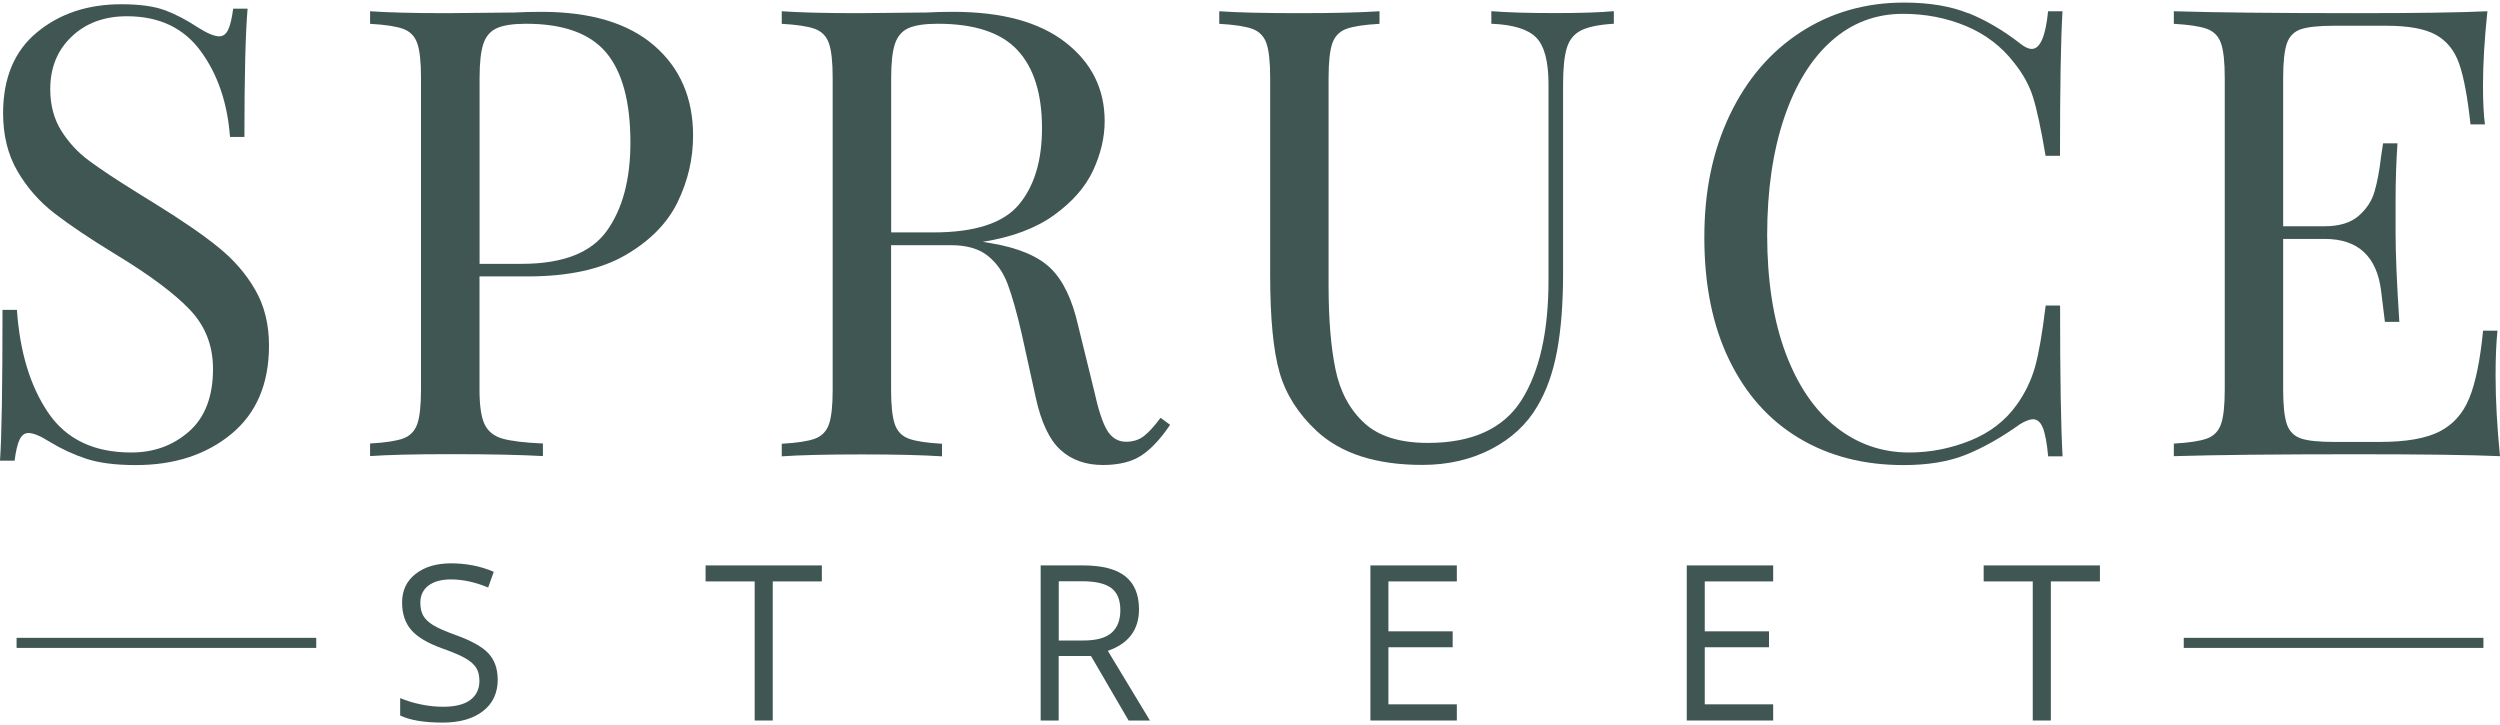 <?xml version="1.0" encoding="UTF-8"?>
<svg id="uuid-704fbb1e-25e7-43e3-bf86-43532a518d57" data-name="logos" xmlns="http://www.w3.org/2000/svg" viewBox="0 0 300 87">
  <defs>
    <style>
      .uuid-c1fc2d9c-76a4-471a-aa4e-1b8303b30853 {
        fill: #3f5652;
      }
    </style>
  </defs>
  <g>
    <path class="uuid-c1fc2d9c-76a4-471a-aa4e-1b8303b30853" d="M19.8,1.23c1.28.48,2.6,1.17,3.96,2.07,1.11.7,1.96,1.06,2.56,1.06.45,0,.8-.26,1.06-.79.25-.53.45-1.37.6-2.53h1.73c-.25,2.92-.38,8.04-.38,15.39h-1.73c-.3-4.07-1.47-7.5-3.51-10.29-2.04-2.79-4.99-4.19-8.86-4.19-2.72,0-4.93.82-6.64,2.45-1.71,1.63-2.56,3.73-2.56,6.3,0,1.91.44,3.57,1.32,4.98.88,1.41,2,2.62,3.36,3.62,1.36,1.01,3.29,2.29,5.81,3.85l2.19,1.36c3.17,1.96,5.67,3.68,7.5,5.17,1.84,1.48,3.31,3.18,4.41,5.09,1.11,1.91,1.66,4.15,1.66,6.71,0,4.58-1.51,8.11-4.52,10.6-3.02,2.49-6.84,3.73-11.46,3.73-2.41,0-4.39-.25-5.92-.75-1.53-.5-3-1.18-4.41-2.04-1.11-.7-1.96-1.06-2.56-1.06-.45,0-.8.26-1.06.79-.25.53-.45,1.37-.6,2.53H0c.2-2.76.3-8.8.3-18.1h1.73c.35,5.08,1.61,9.2,3.77,12.37,2.16,3.17,5.48,4.75,9.95,4.75,2.71,0,5.03-.84,6.94-2.53,1.91-1.68,2.87-4.19,2.87-7.5,0-2.82-.94-5.2-2.83-7.16-1.89-1.96-4.86-4.17-8.94-6.64-2.97-1.81-5.37-3.42-7.2-4.83-1.84-1.41-3.33-3.1-4.49-5.09-1.16-1.99-1.73-4.31-1.73-6.98C.38,9.34,1.73,6.11,4.45,3.87,7.16,1.63,10.53.51,14.55.51c2.21,0,3.96.24,5.24.72Z"/>
    <path class="uuid-c1fc2d9c-76a4-471a-aa4e-1b8303b30853" d="M57.54,33.17v13.57c0,1.91.2,3.29.6,4.15.4.86,1.11,1.43,2.11,1.73,1.01.3,2.64.5,4.9.6v1.51c-2.61-.15-6.31-.23-11.09-.23-4.32,0-7.54.08-9.65.23v-1.51c1.81-.1,3.13-.3,3.96-.6.83-.3,1.4-.88,1.7-1.73.3-.85.45-2.24.45-4.15V9.34c0-1.91-.15-3.29-.45-4.15-.3-.85-.87-1.43-1.7-1.73-.83-.3-2.15-.5-3.96-.6v-1.51c2.11.15,5.18.23,9.2.23l8.14-.08c.95-.05,2.04-.08,3.24-.08,5.88,0,10.38,1.35,13.5,4.04,3.12,2.69,4.68,6.3,4.68,10.82,0,2.77-.62,5.42-1.85,7.96-1.23,2.54-3.32,4.66-6.26,6.37-2.94,1.71-6.85,2.56-11.73,2.56h-5.81ZM59.62,3.38c-.78.35-1.32.98-1.62,1.89-.3.9-.45,2.26-.45,4.07v22.32h5.05c4.93,0,8.33-1.32,10.22-3.96s2.83-6.17,2.83-10.6c0-4.88-.97-8.47-2.9-10.78-1.94-2.31-5.14-3.47-9.62-3.47-1.56,0-2.73.18-3.51.53Z"/>
    <path class="uuid-c1fc2d9c-76a4-471a-aa4e-1b8303b30853" d="M140.42,50.97c-1.16,1.71-2.31,2.94-3.47,3.7-1.16.75-2.69,1.13-4.6,1.13-2.06,0-3.76-.6-5.09-1.81-1.33-1.21-2.33-3.32-2.98-6.33l-1.66-7.54c-.6-2.61-1.17-4.62-1.7-6.03-.53-1.41-1.32-2.54-2.38-3.39-1.06-.85-2.54-1.28-4.45-1.28h-7.16v17.35c0,1.91.15,3.29.45,4.15.3.86.87,1.43,1.7,1.73.83.3,2.15.5,3.96.6v1.51c-2.31-.15-5.51-.23-9.58-.23-4.32,0-7.54.08-9.65.23v-1.51c1.81-.1,3.13-.3,3.96-.6.83-.3,1.4-.88,1.7-1.73.3-.85.45-2.24.45-4.15V9.34c0-1.91-.15-3.29-.45-4.15-.3-.85-.87-1.43-1.7-1.73-.83-.3-2.15-.5-3.96-.6v-1.51c2.11.15,5.18.23,9.2.23l8.14-.08c.95-.05,2.04-.08,3.24-.08,5.83,0,10.32,1.22,13.46,3.66,3.14,2.44,4.71,5.59,4.71,9.46,0,1.96-.47,3.93-1.39,5.92-.93,1.99-2.49,3.77-4.68,5.35-2.19,1.58-5.04,2.65-8.56,3.21l.9.15c3.32.55,5.73,1.56,7.24,3.02,1.51,1.46,2.61,3.77,3.32,6.94l1.89,7.69c.5,2.31,1.03,3.92,1.58,4.83.55.9,1.31,1.36,2.26,1.36.85,0,1.57-.23,2.15-.68.58-.45,1.24-1.18,2-2.19l1.13.83ZM109.01,3.38c-.78.35-1.32.98-1.62,1.89-.3.9-.45,2.26-.45,4.07v18.55h5.05c4.98,0,8.4-1.11,10.26-3.32,1.86-2.21,2.79-5.28,2.79-9.2,0-4.12-.98-7.24-2.94-9.35-1.96-2.11-5.15-3.17-9.58-3.17-1.56,0-2.73.18-3.51.53Z"/>
    <path class="uuid-c1fc2d9c-76a4-471a-aa4e-1b8303b30853" d="M193.67,2.85c-1.76.1-3.07.37-3.92.79-.86.43-1.43,1.13-1.73,2.11-.3.98-.45,2.43-.45,4.34v22.7c0,3.62-.24,6.72-.72,9.31-.48,2.59-1.27,4.82-2.38,6.67-1.26,2.16-3.11,3.87-5.54,5.13-2.44,1.26-5.19,1.89-8.26,1.89-5.53,0-9.75-1.36-12.67-4.07-2.21-2.06-3.7-4.4-4.45-7.01-.75-2.61-1.13-6.51-1.13-11.69V9.34c0-1.91-.15-3.29-.45-4.15-.3-.85-.87-1.43-1.7-1.73-.83-.3-2.15-.5-3.96-.6v-1.51c2.11.15,5.33.23,9.65.23,4.07,0,7.26-.08,9.58-.23v1.51c-1.81.1-3.13.3-3.96.6-.83.3-1.4.88-1.7,1.73-.3.86-.45,2.24-.45,4.15v24.96c0,4.02.28,7.37.83,10.03.55,2.67,1.7,4.8,3.43,6.41,1.73,1.61,4.29,2.41,7.65,2.41,5.33,0,9.07-1.71,11.24-5.13,2.16-3.42,3.24-8.22,3.24-14.4V10.09c0-2.72-.49-4.57-1.47-5.58-.98-1-2.78-1.56-5.39-1.66v-1.51c1.81.15,4.37.23,7.69.23,3.02,0,5.35-.08,7.01-.23v1.51Z"/>
    <path class="uuid-c1fc2d9c-76a4-471a-aa4e-1b8303b30853" d="M236.2,1.57c2.11.86,4.17,2.06,6.18,3.62.55.45,1.03.68,1.43.68,1.01,0,1.66-1.51,1.96-4.52h1.73c-.2,3.27-.3,9.05-.3,17.35h-1.73c-.55-3.27-1.06-5.62-1.51-7.05-.45-1.43-1.21-2.8-2.26-4.11-1.51-1.96-3.43-3.43-5.77-4.41-2.34-.98-4.86-1.47-7.58-1.47-3.27,0-6.12,1.08-8.56,3.24-2.44,2.16-4.34,5.24-5.69,9.24s-2.04,8.69-2.04,14.07.73,10.18,2.19,14.1c1.46,3.92,3.48,6.9,6.07,8.94,2.59,2.04,5.52,3.05,8.79,3.05,2.51,0,4.95-.48,7.32-1.43,2.36-.95,4.22-2.39,5.58-4.3,1.01-1.41,1.73-2.92,2.19-4.52.45-1.61.88-4.07,1.28-7.39h1.73c0,8.65.1,14.68.3,18.1h-1.73c-.15-1.61-.37-2.75-.64-3.43-.28-.68-.67-1.02-1.17-1.02-.4,0-.93.2-1.58.6-2.26,1.61-4.42,2.83-6.49,3.66-2.06.83-4.55,1.24-7.47,1.24-4.78,0-8.96-1.08-12.56-3.24-3.6-2.16-6.39-5.29-8.37-9.39-1.99-4.1-2.98-8.99-2.98-14.67s1.02-10.43,3.05-14.71c2.04-4.27,4.88-7.59,8.52-9.95,3.65-2.36,7.78-3.54,12.41-3.54,3.02,0,5.58.43,7.69,1.28Z"/>
    <path class="uuid-c1fc2d9c-76a4-471a-aa4e-1b8303b30853" d="M300,54.74c-3.42-.15-9.18-.23-17.27-.23-9.65,0-16.94.08-21.87.23v-1.51c1.81-.1,3.13-.3,3.96-.6.83-.3,1.4-.88,1.7-1.73.3-.85.45-2.24.45-4.15V9.34c0-1.91-.15-3.29-.45-4.15-.3-.85-.87-1.43-1.7-1.73-.83-.3-2.15-.5-3.96-.6v-1.51c4.93.15,12.22.23,21.87.23,7.39,0,12.64-.08,15.76-.23-.35,3.32-.53,6.29-.53,8.9,0,1.96.08,3.52.23,4.68h-1.73c-.35-3.27-.8-5.69-1.36-7.28-.55-1.58-1.48-2.74-2.79-3.47-1.31-.73-3.29-1.09-5.96-1.09h-6.26c-1.81,0-3.13.14-3.96.41-.83.28-1.4.84-1.7,1.7-.3.86-.45,2.24-.45,4.15v17.8h4.98c1.76,0,3.12-.42,4.07-1.24.95-.83,1.6-1.81,1.92-2.94.33-1.13.59-2.55.79-4.26l.23-1.51h1.73c-.15,2.11-.23,4.48-.23,7.09v3.62c0,2.56.15,6.13.45,10.71h-1.73c-.05-.35-.2-1.57-.45-3.66-.25-2.09-.94-3.66-2.07-4.71-1.13-1.06-2.7-1.58-4.71-1.58h-4.98v18.1c0,1.91.15,3.29.45,4.15.3.86.87,1.42,1.7,1.7.83.28,2.15.41,3.96.41h5.51c3.12,0,5.49-.41,7.13-1.24,1.63-.83,2.83-2.16,3.58-4,.75-1.83,1.31-4.54,1.66-8.11h1.73c-.15,1.36-.23,3.17-.23,5.43,0,2.87.18,6.08.53,9.65Z"/>
  </g>
  <g>
    <g>
      <path class="uuid-c1fc2d9c-76a4-471a-aa4e-1b8303b30853" d="M59.73,81.51c0,1.64-.59,2.91-1.78,3.83-1.19.92-2.8,1.37-4.84,1.37-2.21,0-3.9-.28-5.09-.85v-2.09c.76.32,1.6.58,2.49.76.9.19,1.79.28,2.67.28,1.44,0,2.53-.27,3.26-.82.73-.55,1.09-1.31,1.09-2.28,0-.64-.13-1.17-.39-1.58-.26-.41-.69-.79-1.3-1.14-.61-.35-1.53-.74-2.77-1.18-1.73-.62-2.97-1.35-3.71-2.2-.74-.85-1.11-1.96-1.11-3.32,0-1.43.54-2.58,1.62-3.42,1.08-.85,2.5-1.27,4.28-1.27s3.55.34,5.1,1.02l-.67,1.88c-1.54-.64-3.03-.97-4.48-.97-1.15,0-2.04.25-2.69.74-.64.49-.97,1.18-.97,2.05,0,.64.12,1.17.36,1.58.24.41.64.79,1.2,1.13.56.34,1.43.72,2.59,1.14,1.95.7,3.29,1.44,4.03,2.24.73.8,1.1,1.83,1.1,3.11Z"/>
      <path class="uuid-c1fc2d9c-76a4-471a-aa4e-1b8303b30853" d="M92.72,86.46h-2.16v-16.69h-5.89v-1.92h13.95v1.92h-5.89v16.69Z"/>
      <path class="uuid-c1fc2d9c-76a4-471a-aa4e-1b8303b30853" d="M127.04,78.72v7.74h-2.16v-18.61h5.1c2.28,0,3.97.44,5.06,1.31,1.09.87,1.64,2.19,1.64,3.95,0,2.46-1.25,4.12-3.74,4.99l5.05,8.36h-2.56l-4.51-7.74h-3.88ZM127.04,76.86h2.97c1.53,0,2.65-.3,3.36-.91s1.07-1.52,1.07-2.73-.36-2.12-1.09-2.66-1.89-.81-3.49-.81h-2.81v7.11Z"/>
      <path class="uuid-c1fc2d9c-76a4-471a-aa4e-1b8303b30853" d="M174.82,86.46h-10.37v-18.61h10.37v1.92h-8.21v5.99h7.71v1.91h-7.71v6.85h8.21v1.93Z"/>
      <path class="uuid-c1fc2d9c-76a4-471a-aa4e-1b8303b30853" d="M212.78,86.46h-10.37v-18.61h10.37v1.92h-8.21v5.99h7.71v1.91h-7.71v6.85h8.21v1.93Z"/>
      <path class="uuid-c1fc2d9c-76a4-471a-aa4e-1b8303b30853" d="M246.09,86.46h-2.16v-16.69h-5.89v-1.92h13.95v1.92h-5.89v16.69Z"/>
    </g>
    <g>
      <rect class="uuid-c1fc2d9c-76a4-471a-aa4e-1b8303b30853" x="262.05" y="76.54" width="35.96" height="1.21"/>
      <rect class="uuid-c1fc2d9c-76a4-471a-aa4e-1b8303b30853" x="1.99" y="76.54" width="35.96" height="1.21"/>
    </g>
  </g>
</svg>